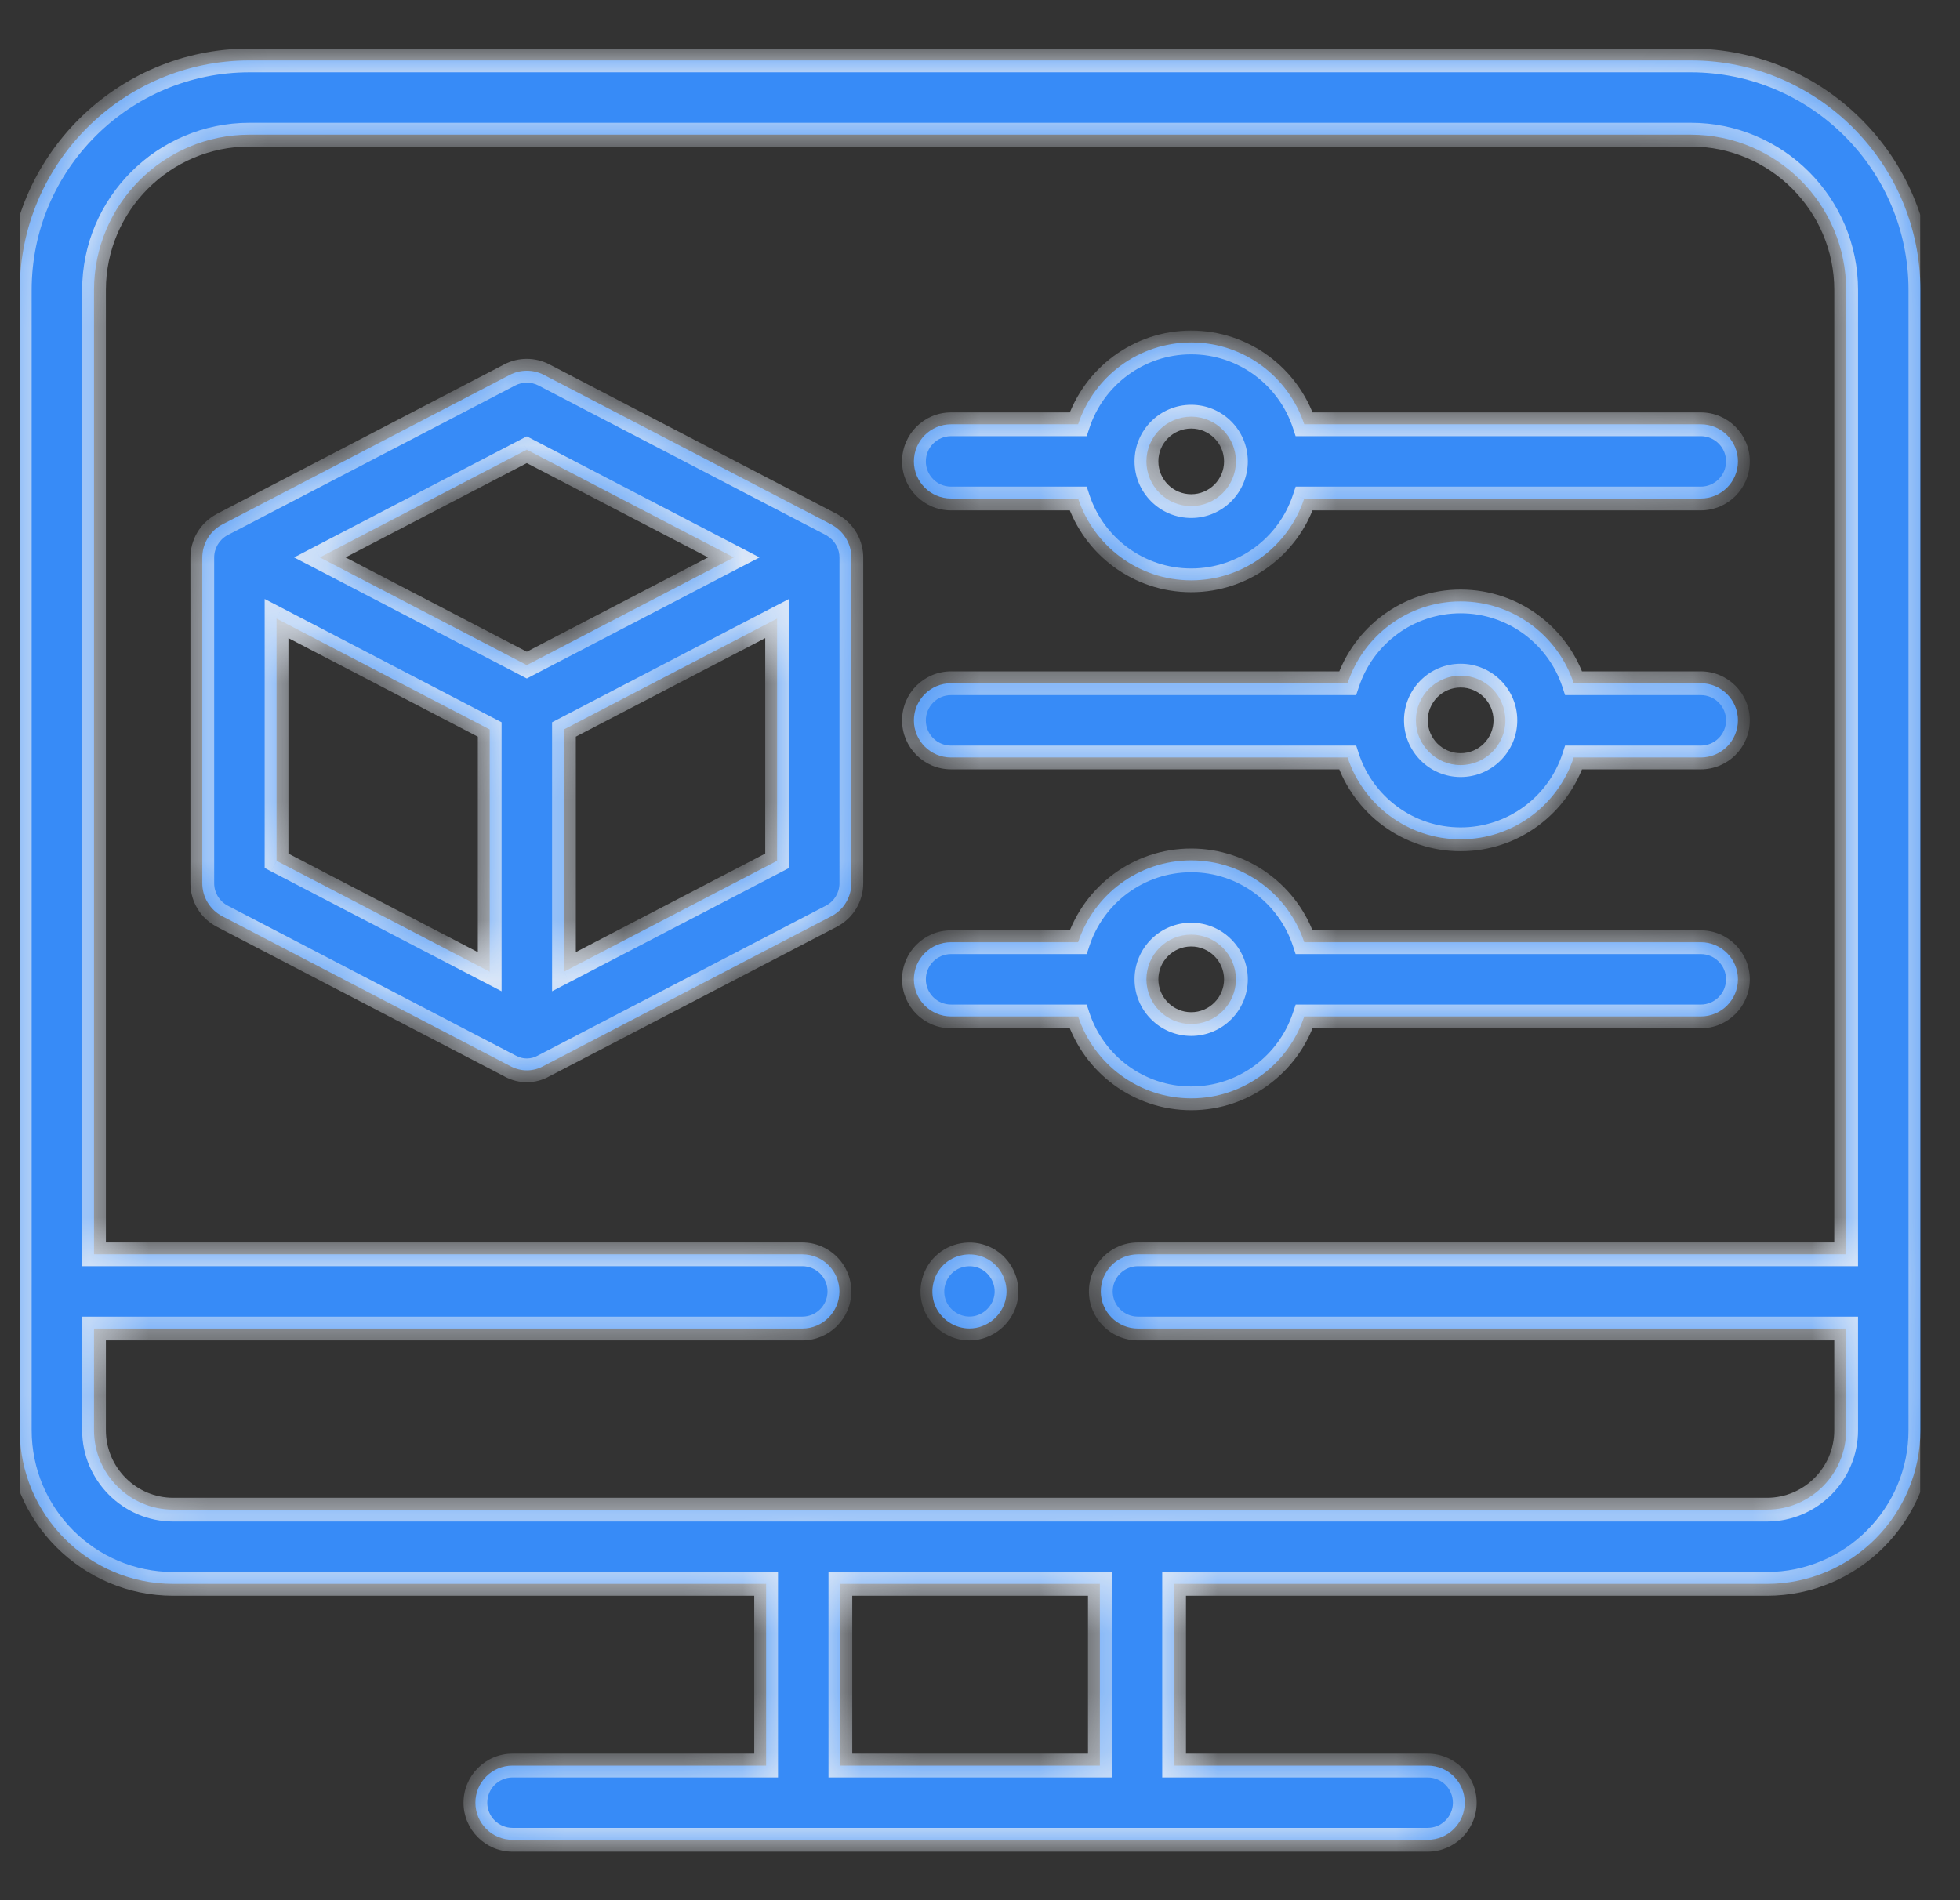 <svg width="33" height="32" viewBox="0 0 33 32" fill="none" xmlns="http://www.w3.org/2000/svg">
<rect x="0" y="0" width="33" height="32" fill="#333333" stroke="none"/>
<g clip-path="url(#clip0_511_1959)">
<mask id="path-1-inside-1_511_1959" fill="white">
<path fill-rule="evenodd" clip-rule="evenodd" d="M4.2 1.018H28.467C30.599 1.018 32.333 2.752 32.333 4.884V24.085C32.333 25.512 31.174 26.673 29.749 26.673H19.768V29.733H24.037C24.382 29.733 24.662 30.012 24.662 30.358C24.662 30.703 24.382 30.983 24.037 30.983H8.629C8.284 30.983 8.004 30.703 8.004 30.358C8.004 30.012 8.284 29.733 8.629 29.733H12.899V26.673H2.917C1.492 26.673 0.333 25.512 0.333 24.085V4.884C0.333 2.752 2.068 1.018 4.2 1.018ZM14.149 29.733H18.518V26.673H14.149V29.733ZM29.749 25.423C30.485 25.423 31.083 24.823 31.083 24.085V22.373H19.159C18.814 22.373 18.534 22.093 18.534 21.748C18.534 21.402 18.814 21.123 19.159 21.123H31.083V4.884C31.083 3.441 29.91 2.268 28.467 2.268H4.2C2.757 2.268 1.583 3.441 1.583 4.884V21.123H13.508C13.853 21.123 14.133 21.402 14.133 21.748C14.133 22.093 13.853 22.373 13.508 22.373H1.583V24.085C1.583 24.823 2.182 25.423 2.917 25.423H29.749ZM16.012 8.395H18.152C18.416 9.195 19.169 9.773 20.056 9.773C20.942 9.773 21.696 9.195 21.959 8.395H28.636C28.981 8.395 29.261 8.115 29.261 7.77C29.261 7.425 28.981 7.145 28.636 7.145H21.959C21.696 6.346 20.942 5.767 20.056 5.767C19.169 5.767 18.415 6.346 18.152 7.145H16.012C15.667 7.145 15.387 7.425 15.387 7.77C15.387 8.115 15.667 8.395 16.012 8.395ZM20.056 7.017C20.471 7.017 20.809 7.355 20.809 7.77C20.809 8.185 20.471 8.523 20.056 8.523C19.64 8.523 19.302 8.185 19.302 7.77C19.302 7.355 19.64 7.017 20.056 7.017ZM13.997 8.832L14.025 8.849C14.218 8.963 14.337 9.172 14.334 9.397V9.398V14.875C14.334 15.108 14.204 15.322 13.997 15.43L9.157 17.949L9.157 17.949C8.982 18.049 8.768 18.05 8.591 17.953L8.581 17.948L3.743 15.43C3.536 15.322 3.406 15.108 3.406 14.875V9.398C3.403 9.165 3.529 8.949 3.734 8.837L3.743 8.832L8.582 6.314C8.762 6.22 8.978 6.22 9.159 6.314L13.997 8.832ZM12.355 9.387L8.87 7.573L5.385 9.387L8.87 11.201L12.355 9.387ZM8.245 12.284L4.656 10.417V14.496L8.245 16.364V12.284ZM9.495 16.364L13.084 14.496V10.417L9.495 12.284V16.364ZM15.737 21.968C15.828 22.209 16.065 22.372 16.322 22.372C16.625 22.372 16.888 22.147 16.938 21.85C16.983 21.589 16.85 21.32 16.616 21.197C16.395 21.079 16.117 21.107 15.923 21.267C15.72 21.435 15.645 21.721 15.737 21.968ZM21.959 15.867H28.636C28.981 15.867 29.261 16.147 29.261 16.492C29.261 16.837 28.981 17.117 28.636 17.117H21.959C21.696 17.917 20.942 18.496 20.056 18.496C19.169 18.496 18.416 17.917 18.152 17.117H16.012C15.667 17.117 15.387 16.837 15.387 16.492C15.387 16.147 15.667 15.867 16.012 15.867H18.152C18.415 15.068 19.169 14.489 20.056 14.489C20.942 14.489 21.696 15.068 21.959 15.867ZM19.302 16.492C19.302 16.908 19.64 17.245 20.056 17.245C20.471 17.245 20.809 16.908 20.809 16.492C20.809 16.077 20.471 15.739 20.056 15.739C19.64 15.739 19.302 16.077 19.302 16.492ZM28.636 11.506H26.496C26.233 10.707 25.479 10.128 24.592 10.128C23.706 10.128 22.952 10.707 22.689 11.506H16.012C15.667 11.506 15.387 11.786 15.387 12.131C15.387 12.476 15.667 12.756 16.012 12.756H22.689C22.952 13.556 23.706 14.134 24.592 14.134C25.479 14.134 26.233 13.556 26.496 12.756H28.636C28.981 12.756 29.261 12.476 29.261 12.131C29.261 11.786 28.981 11.506 28.636 11.506ZM24.592 12.884C24.177 12.884 23.839 12.546 23.839 12.131C23.839 11.716 24.177 11.378 24.592 11.378C25.008 11.378 25.346 11.716 25.346 12.131C25.346 12.546 25.008 12.884 24.592 12.884Z"/>
</mask>
<path fill-rule="evenodd" clip-rule="evenodd" d="M4.2 1.018H28.467C30.599 1.018 32.333 2.752 32.333 4.884V24.085C32.333 25.512 31.174 26.673 29.749 26.673H19.768V29.733H24.037C24.382 29.733 24.662 30.012 24.662 30.358C24.662 30.703 24.382 30.983 24.037 30.983H8.629C8.284 30.983 8.004 30.703 8.004 30.358C8.004 30.012 8.284 29.733 8.629 29.733H12.899V26.673H2.917C1.492 26.673 0.333 25.512 0.333 24.085V4.884C0.333 2.752 2.068 1.018 4.2 1.018ZM14.149 29.733H18.518V26.673H14.149V29.733ZM29.749 25.423C30.485 25.423 31.083 24.823 31.083 24.085V22.373H19.159C18.814 22.373 18.534 22.093 18.534 21.748C18.534 21.402 18.814 21.123 19.159 21.123H31.083V4.884C31.083 3.441 29.91 2.268 28.467 2.268H4.2C2.757 2.268 1.583 3.441 1.583 4.884V21.123H13.508C13.853 21.123 14.133 21.402 14.133 21.748C14.133 22.093 13.853 22.373 13.508 22.373H1.583V24.085C1.583 24.823 2.182 25.423 2.917 25.423H29.749ZM16.012 8.395H18.152C18.416 9.195 19.169 9.773 20.056 9.773C20.942 9.773 21.696 9.195 21.959 8.395H28.636C28.981 8.395 29.261 8.115 29.261 7.77C29.261 7.425 28.981 7.145 28.636 7.145H21.959C21.696 6.346 20.942 5.767 20.056 5.767C19.169 5.767 18.415 6.346 18.152 7.145H16.012C15.667 7.145 15.387 7.425 15.387 7.77C15.387 8.115 15.667 8.395 16.012 8.395ZM20.056 7.017C20.471 7.017 20.809 7.355 20.809 7.77C20.809 8.185 20.471 8.523 20.056 8.523C19.64 8.523 19.302 8.185 19.302 7.77C19.302 7.355 19.64 7.017 20.056 7.017ZM13.997 8.832L14.025 8.849C14.218 8.963 14.337 9.172 14.334 9.397V9.398V14.875C14.334 15.108 14.204 15.322 13.997 15.43L9.157 17.949L9.157 17.949C8.982 18.049 8.768 18.05 8.591 17.953L8.581 17.948L3.743 15.43C3.536 15.322 3.406 15.108 3.406 14.875V9.398C3.403 9.165 3.529 8.949 3.734 8.837L3.743 8.832L8.582 6.314C8.762 6.22 8.978 6.22 9.159 6.314L13.997 8.832ZM12.355 9.387L8.87 7.573L5.385 9.387L8.87 11.201L12.355 9.387ZM8.245 12.284L4.656 10.417V14.496L8.245 16.364V12.284ZM9.495 16.364L13.084 14.496V10.417L9.495 12.284V16.364ZM15.737 21.968C15.828 22.209 16.065 22.372 16.322 22.372C16.625 22.372 16.888 22.147 16.938 21.85C16.983 21.589 16.85 21.32 16.616 21.197C16.395 21.079 16.117 21.107 15.923 21.267C15.72 21.435 15.645 21.721 15.737 21.968ZM21.959 15.867H28.636C28.981 15.867 29.261 16.147 29.261 16.492C29.261 16.837 28.981 17.117 28.636 17.117H21.959C21.696 17.917 20.942 18.496 20.056 18.496C19.169 18.496 18.416 17.917 18.152 17.117H16.012C15.667 17.117 15.387 16.837 15.387 16.492C15.387 16.147 15.667 15.867 16.012 15.867H18.152C18.415 15.068 19.169 14.489 20.056 14.489C20.942 14.489 21.696 15.068 21.959 15.867ZM19.302 16.492C19.302 16.908 19.64 17.245 20.056 17.245C20.471 17.245 20.809 16.908 20.809 16.492C20.809 16.077 20.471 15.739 20.056 15.739C19.64 15.739 19.302 16.077 19.302 16.492ZM28.636 11.506H26.496C26.233 10.707 25.479 10.128 24.592 10.128C23.706 10.128 22.952 10.707 22.689 11.506H16.012C15.667 11.506 15.387 11.786 15.387 12.131C15.387 12.476 15.667 12.756 16.012 12.756H22.689C22.952 13.556 23.706 14.134 24.592 14.134C25.479 14.134 26.233 13.556 26.496 12.756H28.636C28.981 12.756 29.261 12.476 29.261 12.131C29.261 11.786 28.981 11.506 28.636 11.506ZM24.592 12.884C24.177 12.884 23.839 12.546 23.839 12.131C23.839 11.716 24.177 11.378 24.592 11.378C25.008 11.378 25.346 11.716 25.346 12.131C25.346 12.546 25.008 12.884 24.592 12.884Z" fill="#378BF7"/>
<path d="M32.333 4.884L32.133 4.884V4.884H32.333ZM19.768 26.673V26.473H19.568V26.673H19.768ZM19.768 29.733H19.568V29.933H19.768V29.733ZM12.899 29.733V29.933H13.099V29.733H12.899ZM12.899 26.673H13.099V26.473H12.899V26.673ZM18.518 29.733V29.933H18.718V29.733H18.518ZM14.149 29.733H13.949V29.933H14.149V29.733ZM18.518 26.673H18.718V26.473H18.518V26.673ZM14.149 26.673V26.473H13.949V26.673H14.149ZM31.083 22.373H31.283V22.173H31.083V22.373ZM31.083 21.123V21.323H31.283V21.123H31.083ZM1.583 21.123H1.383V21.323H1.583V21.123ZM1.583 22.373V22.173H1.383V22.373H1.583ZM2.917 25.423V25.223H2.917L2.917 25.423ZM18.152 8.395L18.342 8.333L18.297 8.195H18.152V8.395ZM21.959 8.395V8.195H21.815L21.769 8.333L21.959 8.395ZM21.959 7.145L21.769 7.208L21.814 7.345H21.959V7.145ZM18.152 7.145V7.345H18.297L18.342 7.208L18.152 7.145ZM19.302 7.77H19.503V7.77L19.302 7.77ZM14.025 8.849L14.127 8.677L14.127 8.677L14.025 8.849ZM13.997 8.832L14.099 8.66L14.09 8.655L13.997 8.832ZM14.334 9.397L14.134 9.394V9.397H14.334ZM13.997 15.43L14.09 15.607L14.09 15.607L13.997 15.43ZM9.157 17.949L9.247 18.127L9.249 18.126L9.157 17.949ZM9.157 17.949L9.067 17.77L9.058 17.775L9.157 17.949ZM8.591 17.953L8.495 18.129L8.495 18.129L8.591 17.953ZM8.581 17.948L8.678 17.773L8.674 17.771L8.581 17.948ZM3.743 15.43L3.65 15.607L3.65 15.607L3.743 15.43ZM3.406 9.398H3.606L3.606 9.395L3.406 9.398ZM3.734 8.837L3.638 8.661L3.638 8.662L3.734 8.837ZM3.743 8.832L3.65 8.655L3.647 8.657L3.743 8.832ZM8.582 6.314L8.674 6.492L8.674 6.492L8.582 6.314ZM9.159 6.314L9.251 6.137L9.251 6.137L9.159 6.314ZM8.87 7.573L8.962 7.396L8.87 7.348L8.778 7.396L8.87 7.573ZM12.355 9.387L12.447 9.564L12.788 9.387L12.447 9.209L12.355 9.387ZM5.385 9.387L5.293 9.209L4.952 9.387L5.293 9.564L5.385 9.387ZM8.87 11.201L8.778 11.378L8.87 11.426L8.962 11.378L8.87 11.201ZM4.656 10.417L4.749 10.239L4.456 10.087V10.417H4.656ZM8.245 12.284H8.445V12.163L8.337 12.107L8.245 12.284ZM4.656 14.496H4.456V14.617L4.564 14.674L4.656 14.496ZM8.245 16.364L8.153 16.541L8.445 16.693V16.364H8.245ZM13.084 14.496L13.176 14.674L13.284 14.617V14.496H13.084ZM9.495 16.364H9.295V16.693L9.587 16.541L9.495 16.364ZM13.084 10.417H13.284V10.087L12.991 10.239L13.084 10.417ZM9.495 12.284L9.403 12.107L9.295 12.163V12.284H9.495ZM15.737 21.968L15.924 21.897L15.924 21.897L15.737 21.968ZM16.938 21.85L16.741 21.816L16.741 21.816L16.938 21.85ZM16.616 21.197L16.523 21.373L16.523 21.373L16.616 21.197ZM15.923 21.267L16.05 21.421L16.05 21.421L15.923 21.267ZM21.959 15.867L21.769 15.93L21.814 16.067H21.959V15.867ZM29.261 16.492H29.461V16.492L29.261 16.492ZM21.959 17.117V16.917H21.815L21.769 17.055L21.959 17.117ZM18.152 17.117L18.342 17.055L18.297 16.917H18.152V17.117ZM18.152 15.867V16.067H18.297L18.342 15.93L18.152 15.867ZM26.496 11.506L26.306 11.569L26.351 11.706H26.496V11.506ZM22.689 11.506V11.706H22.833L22.879 11.569L22.689 11.506ZM22.689 12.756L22.879 12.694L22.834 12.556H22.689V12.756ZM26.496 12.756V12.556H26.351L26.306 12.694L26.496 12.756ZM29.261 12.131H29.461V12.131L29.261 12.131ZM28.467 0.818H4.2V1.218H28.467V0.818ZM32.533 4.884C32.533 2.642 30.709 0.818 28.467 0.818V1.218C30.488 1.218 32.133 2.862 32.133 4.884L32.533 4.884ZM32.533 24.085V4.884H32.133V24.085H32.533ZM29.749 26.873C31.285 26.873 32.533 25.622 32.533 24.085H32.133C32.133 25.402 31.063 26.473 29.749 26.473V26.873ZM19.768 26.873H29.749V26.473H19.768V26.873ZM19.968 29.733V26.673H19.568V29.733H19.968ZM24.037 29.532H19.768V29.933H24.037V29.532ZM24.862 30.358C24.862 29.902 24.493 29.532 24.037 29.532V29.933C24.272 29.933 24.462 30.123 24.462 30.358H24.862ZM24.037 31.183C24.493 31.183 24.862 30.813 24.862 30.358H24.462C24.462 30.592 24.272 30.782 24.037 30.782V31.183ZM8.629 31.183H24.037V30.782H8.629V31.183ZM7.804 30.358C7.804 30.813 8.174 31.183 8.629 31.183V30.782C8.395 30.782 8.204 30.592 8.204 30.358H7.804ZM8.629 29.532C8.174 29.532 7.804 29.902 7.804 30.358H8.204C8.204 30.123 8.395 29.933 8.629 29.933V29.532ZM12.899 29.532H8.629V29.933H12.899V29.532ZM12.699 26.673V29.733H13.099V26.673H12.699ZM2.917 26.873H12.899V26.473H2.917V26.873ZM0.133 24.085C0.133 25.622 1.382 26.873 2.917 26.873V26.473C1.603 26.473 0.533 25.402 0.533 24.085H0.133ZM0.133 4.884V24.085H0.533V4.884H0.133ZM4.2 0.818C1.957 0.818 0.133 2.642 0.133 4.884H0.533C0.533 2.862 2.178 1.218 4.2 1.218V0.818ZM18.518 29.532H14.149V29.933H18.518V29.532ZM18.318 26.673V29.733H18.718V26.673H18.318ZM14.149 26.873H18.518V26.473H14.149V26.873ZM14.349 29.733V26.673H13.949V29.733H14.349ZM30.883 24.085C30.883 24.713 30.374 25.223 29.749 25.223V25.623C30.596 25.623 31.283 24.932 31.283 24.085H30.883ZM30.883 22.373V24.085H31.283V22.373H30.883ZM19.159 22.573H31.083V22.173H19.159V22.573ZM18.334 21.748C18.334 22.203 18.703 22.573 19.159 22.573V22.173C18.924 22.173 18.734 21.982 18.734 21.748H18.334ZM19.159 20.923C18.703 20.923 18.334 21.292 18.334 21.748H18.734C18.734 21.513 18.924 21.323 19.159 21.323V20.923ZM31.083 20.923H19.159V21.323H31.083V20.923ZM30.883 4.884V21.123H31.283V4.884H30.883ZM28.467 2.468C29.799 2.468 30.883 3.552 30.883 4.884H31.283C31.283 3.331 30.02 2.068 28.467 2.068V2.468ZM4.2 2.468H28.467V2.068H4.2V2.468ZM1.783 4.884C1.783 3.552 2.867 2.468 4.2 2.468V2.068C2.647 2.068 1.383 3.331 1.383 4.884H1.783ZM1.783 21.123V4.884H1.383V21.123H1.783ZM13.508 20.923H1.583V21.323H13.508V20.923ZM14.333 21.748C14.333 21.292 13.964 20.923 13.508 20.923V21.323C13.743 21.323 13.933 21.513 13.933 21.748H14.333ZM13.508 22.573C13.964 22.573 14.333 22.203 14.333 21.748H13.933C13.933 21.982 13.743 22.173 13.508 22.173V22.573ZM1.583 22.573H13.508V22.173H1.583V22.573ZM1.783 24.085V22.373H1.383V24.085H1.783ZM2.917 25.223C2.293 25.223 1.783 24.713 1.783 24.085H1.383C1.383 24.932 2.071 25.623 2.917 25.623L2.917 25.223ZM29.749 25.223H2.917V25.623H29.749V25.223ZM18.152 8.195H16.012V8.595H18.152V8.195ZM20.056 9.573C19.258 9.573 18.579 9.053 18.342 8.333L17.962 8.458C18.252 9.337 19.08 9.973 20.056 9.973V9.573ZM21.769 8.333C21.532 9.053 20.853 9.573 20.056 9.573V9.973C21.031 9.973 21.86 9.337 22.149 8.458L21.769 8.333ZM28.636 8.195H21.959V8.595H28.636V8.195ZM29.061 7.77C29.061 8.005 28.87 8.195 28.636 8.195V8.595C29.091 8.595 29.461 8.226 29.461 7.77H29.061ZM28.636 7.345C28.87 7.345 29.061 7.535 29.061 7.77H29.461C29.461 7.314 29.091 6.945 28.636 6.945V7.345ZM21.959 7.345H28.636V6.945H21.959V7.345ZM20.056 5.967C20.853 5.967 21.532 6.487 21.769 7.208L22.149 7.083C21.86 6.204 21.031 5.567 20.056 5.567V5.967ZM18.342 7.208C18.579 6.488 19.258 5.967 20.056 5.967V5.567C19.08 5.567 18.252 6.204 17.962 7.083L18.342 7.208ZM16.012 7.345H18.152V6.945H16.012V7.345ZM15.588 7.77C15.588 7.535 15.778 7.345 16.012 7.345V6.945C15.557 6.945 15.188 7.314 15.188 7.77H15.588ZM16.012 8.195C15.778 8.195 15.588 8.005 15.588 7.77H15.188C15.188 8.226 15.557 8.595 16.012 8.595V8.195ZM21.009 7.77C21.009 7.244 20.582 6.817 20.056 6.817V7.217C20.361 7.217 20.609 7.465 20.609 7.77H21.009ZM20.056 8.723C20.582 8.723 21.009 8.296 21.009 7.77H20.609C20.609 8.075 20.361 8.323 20.056 8.323V8.723ZM19.102 7.77C19.102 8.296 19.53 8.723 20.056 8.723V8.323C19.751 8.323 19.503 8.075 19.503 7.77H19.102ZM20.056 6.817C19.53 6.817 19.102 7.244 19.102 7.77L19.503 7.77C19.502 7.465 19.751 7.217 20.056 7.217V6.817ZM14.127 8.677L14.099 8.66L13.896 9.005L13.923 9.021L14.127 8.677ZM14.534 9.4C14.538 9.103 14.381 8.827 14.127 8.677L13.923 9.021C14.055 9.099 14.136 9.242 14.134 9.394L14.534 9.4ZM14.534 9.398V9.397H14.134V9.398H14.534ZM14.534 14.875V9.398H14.134V14.875H14.534ZM14.09 15.607C14.363 15.465 14.534 15.183 14.534 14.875H14.134C14.134 15.034 14.046 15.179 13.905 15.252L14.09 15.607ZM9.249 18.126L14.09 15.607L13.905 15.252L9.065 17.771L9.249 18.126ZM9.247 18.127L9.247 18.127L9.067 17.77L9.067 17.77L9.247 18.127ZM8.495 18.129C8.733 18.259 9.021 18.257 9.256 18.122L9.058 17.775C8.943 17.84 8.803 17.842 8.688 17.778L8.495 18.129ZM8.485 18.123L8.495 18.129L8.688 17.778L8.678 17.773L8.485 18.123ZM3.65 15.607L8.489 18.125L8.674 17.771L3.835 15.252L3.65 15.607ZM3.206 14.875C3.206 15.183 3.377 15.465 3.65 15.607L3.835 15.252C3.694 15.179 3.606 15.034 3.606 14.875H3.206ZM3.206 9.398V14.875H3.606V9.398H3.206ZM3.638 8.662C3.368 8.809 3.202 9.093 3.206 9.401L3.606 9.395C3.604 9.236 3.69 9.089 3.829 9.013L3.638 8.662ZM3.647 8.657L3.638 8.661L3.829 9.013L3.838 9.008L3.647 8.657ZM8.489 6.137L3.65 8.655L3.835 9.01L8.674 6.492L8.489 6.137ZM9.251 6.137C9.012 6.013 8.728 6.012 8.489 6.137L8.674 6.492C8.797 6.428 8.943 6.428 9.066 6.492L9.251 6.137ZM14.09 8.655L9.251 6.137L9.066 6.492L13.905 9.01L14.09 8.655ZM8.778 7.751L12.263 9.564L12.447 9.209L8.962 7.396L8.778 7.751ZM5.477 9.564L8.962 7.751L8.778 7.396L5.293 9.209L5.477 9.564ZM8.962 11.023L5.477 9.209L5.293 9.564L8.778 11.378L8.962 11.023ZM12.263 9.209L8.778 11.023L8.962 11.378L12.447 9.564L12.263 9.209ZM4.564 10.594L8.153 12.462L8.337 12.107L4.749 10.239L4.564 10.594ZM4.856 14.496V10.417H4.456V14.496H4.856ZM8.337 16.186L4.749 14.319L4.564 14.674L8.153 16.541L8.337 16.186ZM8.045 12.284V16.364H8.445V12.284H8.045ZM12.991 14.319L9.403 16.186L9.587 16.541L13.176 14.674L12.991 14.319ZM12.884 10.417V14.496H13.284V10.417H12.884ZM9.587 12.462L13.176 10.594L12.991 10.239L9.403 12.107L9.587 12.462ZM9.695 16.364V12.284H9.295V16.364H9.695ZM16.322 22.172C16.148 22.172 15.985 22.06 15.924 21.897L15.55 22.038C15.67 22.357 15.982 22.573 16.322 22.573V22.172ZM16.741 21.816C16.707 22.019 16.526 22.172 16.322 22.172V22.573C16.723 22.573 17.069 22.276 17.136 21.883L16.741 21.816ZM16.523 21.373C16.68 21.457 16.771 21.641 16.741 21.816L17.136 21.883C17.194 21.537 17.019 21.184 16.71 21.02L16.523 21.373ZM16.05 21.421C16.182 21.312 16.372 21.293 16.523 21.373L16.71 21.02C16.417 20.864 16.052 20.901 15.796 21.113L16.05 21.421ZM15.924 21.897C15.862 21.73 15.914 21.534 16.05 21.421L15.796 21.113C15.526 21.335 15.428 21.712 15.55 22.038L15.924 21.897ZM28.636 15.667H21.959V16.067H28.636V15.667ZM29.461 16.492C29.46 16.037 29.091 15.667 28.636 15.667V16.067C28.87 16.067 29.061 16.258 29.061 16.492L29.461 16.492ZM28.636 17.317C29.091 17.317 29.461 16.948 29.461 16.492H29.061C29.061 16.727 28.87 16.917 28.636 16.917V17.317ZM21.959 17.317H28.636V16.917H21.959V17.317ZM20.056 18.696C21.031 18.696 21.86 18.059 22.149 17.18L21.769 17.055C21.532 17.775 20.853 18.296 20.056 18.296V18.696ZM17.962 17.18C18.252 18.059 19.08 18.696 20.056 18.696V18.296C19.258 18.296 18.579 17.775 18.342 17.055L17.962 17.18ZM16.012 17.317H18.152V16.917H16.012V17.317ZM15.188 16.492C15.188 16.948 15.557 17.317 16.012 17.317V16.917C15.778 16.917 15.588 16.727 15.588 16.492H15.188ZM16.012 15.667C15.557 15.667 15.188 16.037 15.188 16.492H15.588C15.588 16.258 15.778 16.067 16.012 16.067V15.667ZM18.152 15.667H16.012V16.067H18.152V15.667ZM20.056 14.289C19.08 14.289 18.252 14.926 17.962 15.805L18.342 15.93C18.579 15.21 19.258 14.689 20.056 14.689V14.289ZM22.149 15.805C21.86 14.926 21.031 14.289 20.056 14.289V14.689C20.853 14.689 21.532 15.21 21.769 15.93L22.149 15.805ZM20.056 17.046C19.751 17.046 19.503 16.797 19.503 16.492H19.102C19.102 17.018 19.53 17.445 20.056 17.445V17.046ZM20.609 16.492C20.609 16.797 20.361 17.046 20.056 17.046V17.445C20.582 17.445 21.009 17.018 21.009 16.492H20.609ZM20.056 15.939C20.361 15.939 20.609 16.187 20.609 16.492H21.009C21.009 15.966 20.582 15.539 20.056 15.539V15.939ZM19.503 16.492C19.503 16.187 19.751 15.939 20.056 15.939V15.539C19.53 15.539 19.102 15.966 19.102 16.492H19.503ZM26.496 11.706H28.636V11.306H26.496V11.706ZM24.592 10.328C25.39 10.328 26.069 10.849 26.306 11.569L26.686 11.444C26.396 10.565 25.568 9.928 24.592 9.928V10.328ZM22.879 11.569C23.116 10.849 23.795 10.328 24.592 10.328V9.928C23.617 9.928 22.788 10.565 22.499 11.444L22.879 11.569ZM16.012 11.706H22.689V11.306H16.012V11.706ZM15.588 12.131C15.588 11.896 15.778 11.706 16.012 11.706V11.306C15.557 11.306 15.188 11.675 15.188 12.131H15.588ZM16.012 12.556C15.778 12.556 15.588 12.366 15.588 12.131H15.188C15.188 12.587 15.557 12.956 16.012 12.956V12.556ZM22.689 12.556H16.012V12.956H22.689V12.556ZM24.592 13.934C23.795 13.934 23.116 13.414 22.879 12.694L22.499 12.819C22.788 13.698 23.617 14.335 24.592 14.335V13.934ZM26.306 12.694C26.069 13.414 25.39 13.934 24.592 13.934V14.335C25.568 14.335 26.396 13.698 26.686 12.819L26.306 12.694ZM28.636 12.556H26.496V12.956H28.636V12.556ZM29.061 12.131C29.061 12.366 28.87 12.556 28.636 12.556V12.956C29.091 12.956 29.461 12.587 29.461 12.131H29.061ZM28.636 11.706C28.87 11.706 29.061 11.896 29.061 12.131L29.461 12.131C29.46 11.675 29.091 11.306 28.636 11.306V11.706ZM23.639 12.131C23.639 12.657 24.067 13.085 24.592 13.085V12.684C24.287 12.684 24.039 12.436 24.039 12.131H23.639ZM24.592 11.178C24.067 11.178 23.639 11.605 23.639 12.131H24.039C24.039 11.826 24.287 11.578 24.592 11.578V11.178ZM25.546 12.131C25.546 11.605 25.118 11.178 24.592 11.178V11.578C24.897 11.578 25.146 11.826 25.146 12.131H25.546ZM24.592 13.085C25.118 13.085 25.546 12.657 25.546 12.131H25.146C25.146 12.436 24.897 12.684 24.592 12.684V13.085Z" fill="#E5EDF8" mask="url(#path-1-inside-1_511_1959)"/>
</g>
<defs>
<clipPath id="clip0_511_1959">
<rect width="32" height="32" fill="white" transform="translate(0.333)"/>
</clipPath>
</defs>
</svg>
